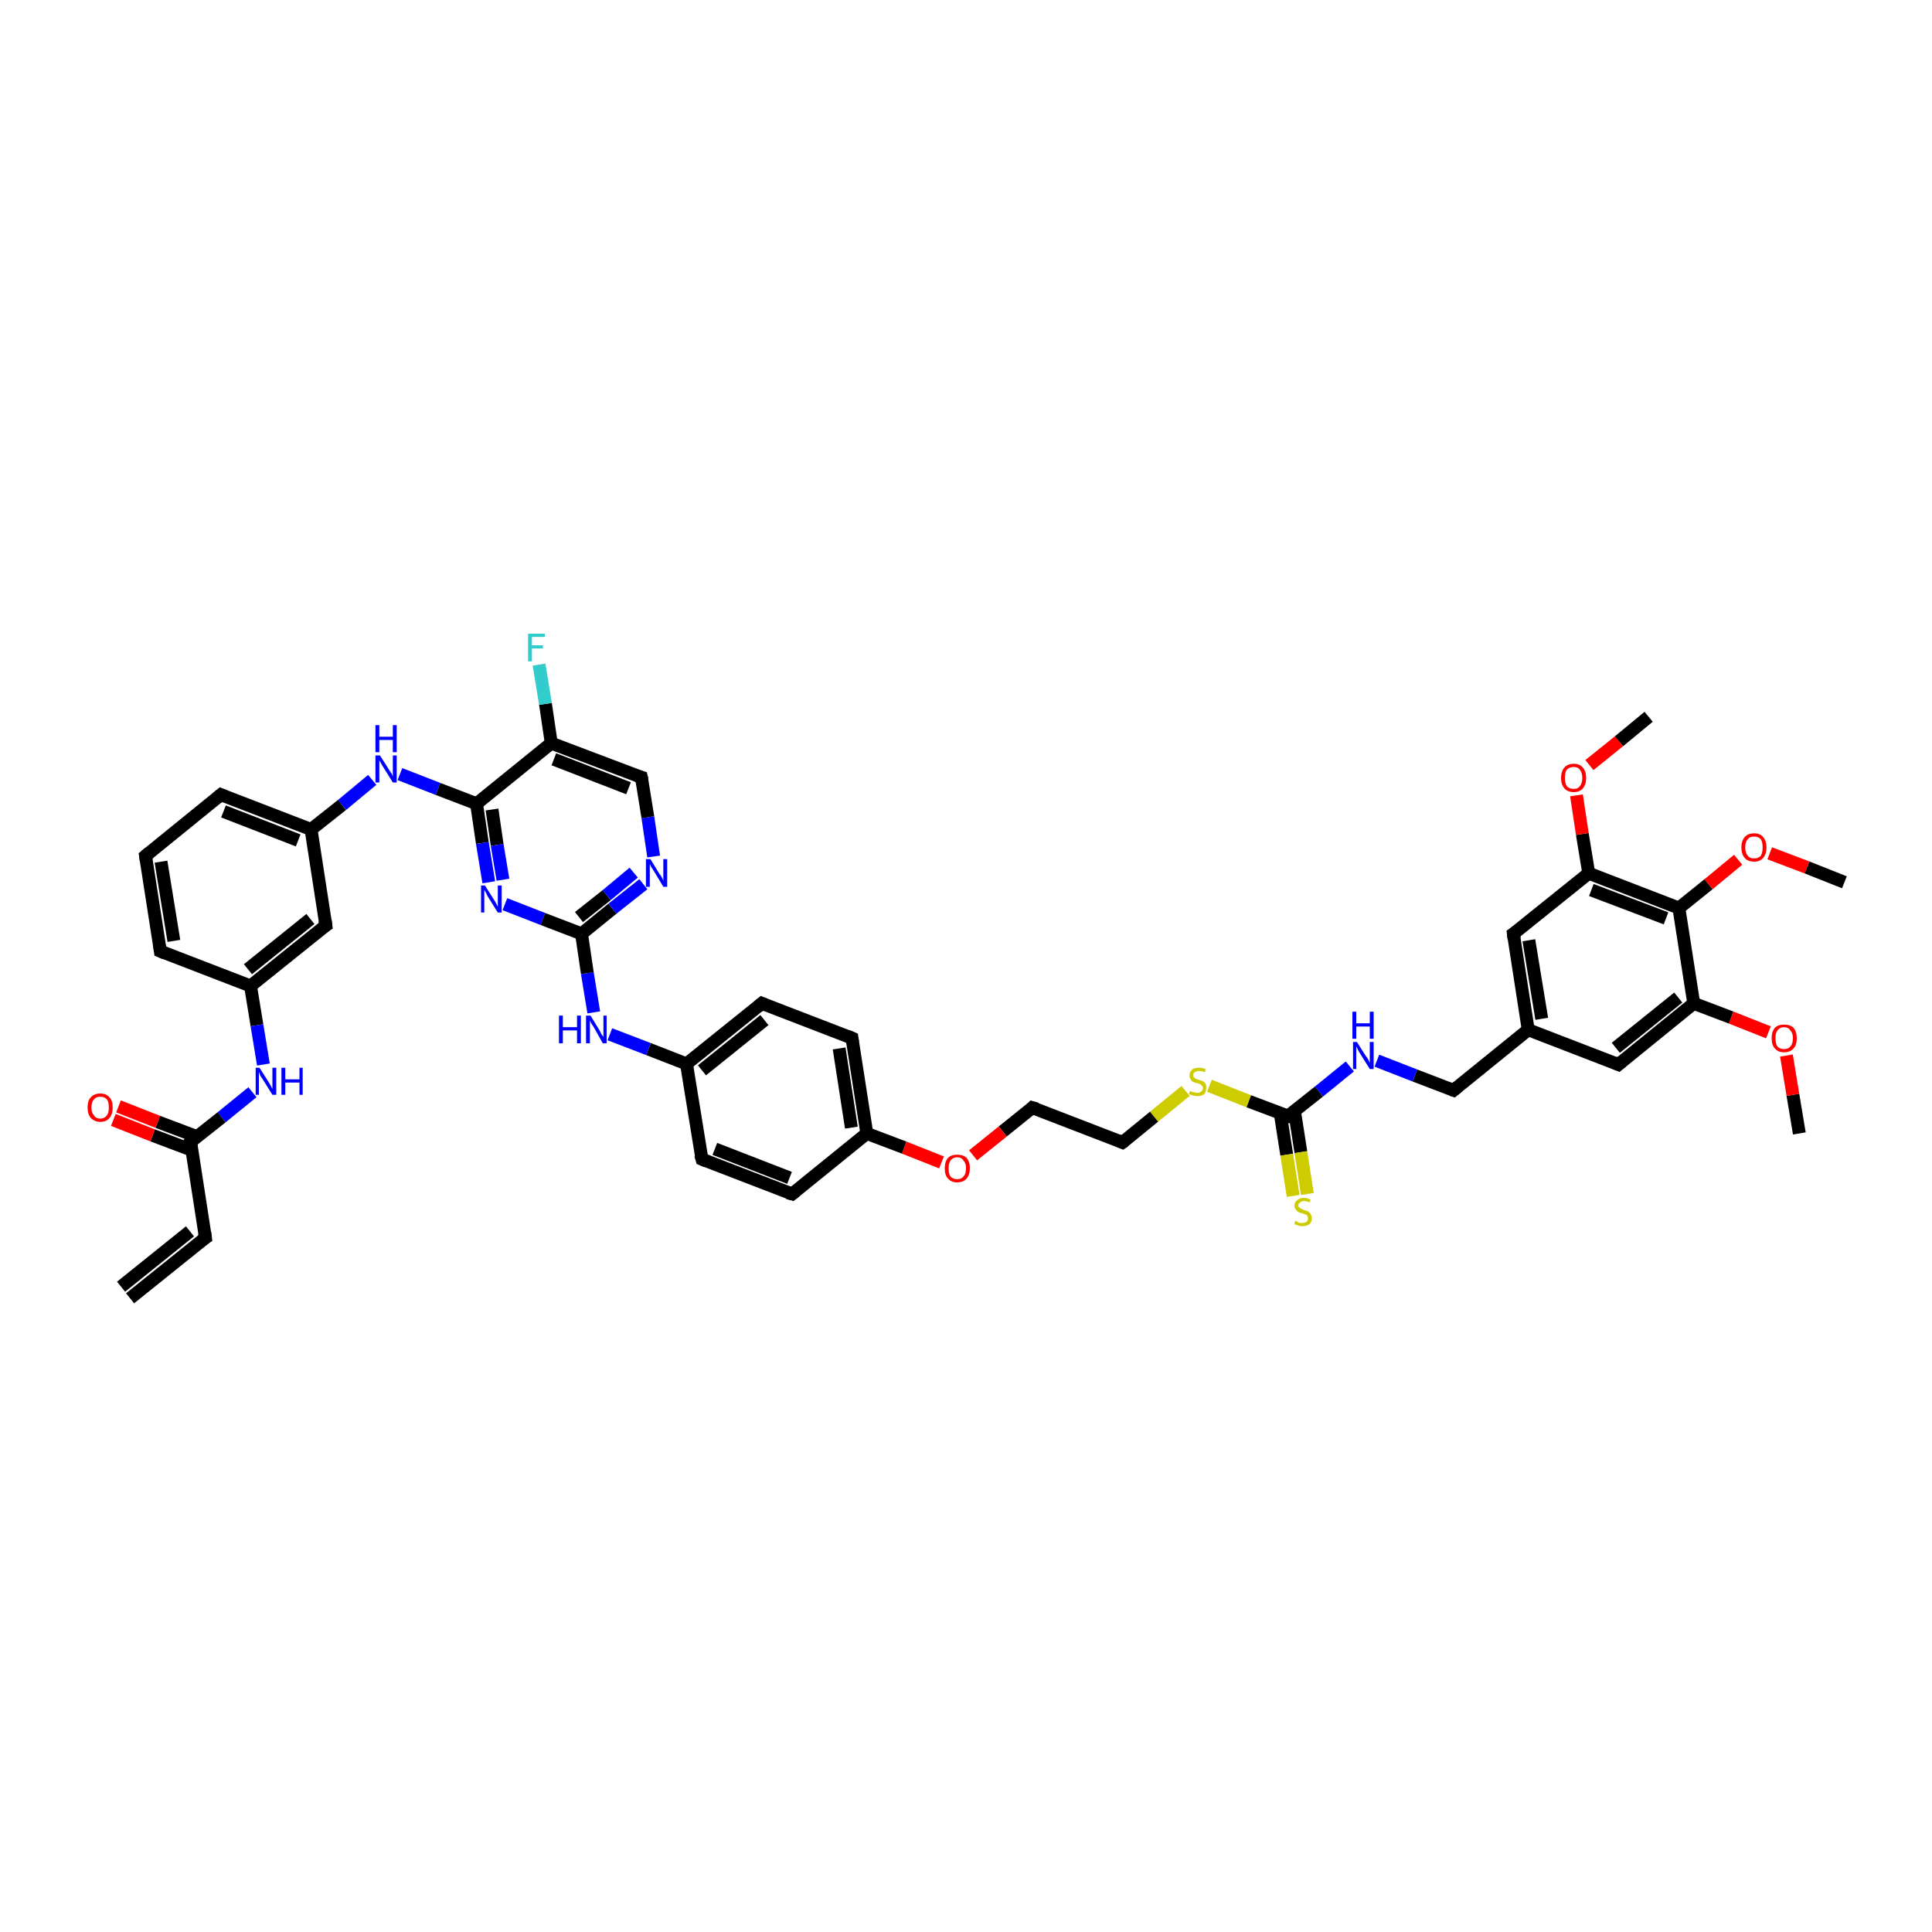 <?xml version='1.0' encoding='iso-8859-1'?>
<svg version='1.1' baseProfile='full'
              xmlns='http://www.w3.org/2000/svg'
                      xmlns:rdkit='http://www.rdkit.org/xml'
                      xmlns:xlink='http://www.w3.org/1999/xlink'
                  xml:space='preserve'
width='300px' height='300px' viewBox='0 0 300 300'>
<!-- END OF HEADER -->
<rect style='opacity:1.0;fill:#FFFFFF;stroke:none' width='300.0' height='300.0' x='0.0' y='0.0'> </rect>
<path class='bond-0 atom-0 atom-1' d='M 279.4,176.0 L 278.4,170.0' style='fill:none;fill-rule:evenodd;stroke:#000000;stroke-width:2.0px;stroke-linecap:butt;stroke-linejoin:miter;stroke-opacity:1' />
<path class='bond-0 atom-0 atom-1' d='M 278.4,170.0 L 277.4,163.9' style='fill:none;fill-rule:evenodd;stroke:#FF0000;stroke-width:2.0px;stroke-linecap:butt;stroke-linejoin:miter;stroke-opacity:1' />
<path class='bond-1 atom-1 atom-2' d='M 274.6,160.3 L 268.8,158.0' style='fill:none;fill-rule:evenodd;stroke:#FF0000;stroke-width:2.0px;stroke-linecap:butt;stroke-linejoin:miter;stroke-opacity:1' />
<path class='bond-1 atom-1 atom-2' d='M 268.8,158.0 L 263.0,155.8' style='fill:none;fill-rule:evenodd;stroke:#000000;stroke-width:2.0px;stroke-linecap:butt;stroke-linejoin:miter;stroke-opacity:1' />
<path class='bond-2 atom-2 atom-3' d='M 263.0,155.8 L 251.3,165.3' style='fill:none;fill-rule:evenodd;stroke:#000000;stroke-width:2.0px;stroke-linecap:butt;stroke-linejoin:miter;stroke-opacity:1' />
<path class='bond-2 atom-2 atom-3' d='M 260.6,154.9 L 250.9,162.7' style='fill:none;fill-rule:evenodd;stroke:#000000;stroke-width:2.0px;stroke-linecap:butt;stroke-linejoin:miter;stroke-opacity:1' />
<path class='bond-3 atom-3 atom-4' d='M 251.3,165.3 L 237.3,159.9' style='fill:none;fill-rule:evenodd;stroke:#000000;stroke-width:2.0px;stroke-linecap:butt;stroke-linejoin:miter;stroke-opacity:1' />
<path class='bond-4 atom-4 atom-5' d='M 237.3,159.9 L 225.7,169.3' style='fill:none;fill-rule:evenodd;stroke:#000000;stroke-width:2.0px;stroke-linecap:butt;stroke-linejoin:miter;stroke-opacity:1' />
<path class='bond-5 atom-5 atom-6' d='M 225.7,169.3 L 219.7,167.0' style='fill:none;fill-rule:evenodd;stroke:#000000;stroke-width:2.0px;stroke-linecap:butt;stroke-linejoin:miter;stroke-opacity:1' />
<path class='bond-5 atom-5 atom-6' d='M 219.7,167.0 L 213.8,164.7' style='fill:none;fill-rule:evenodd;stroke:#0000FF;stroke-width:2.0px;stroke-linecap:butt;stroke-linejoin:miter;stroke-opacity:1' />
<path class='bond-6 atom-6 atom-7' d='M 209.6,165.6 L 204.8,169.5' style='fill:none;fill-rule:evenodd;stroke:#0000FF;stroke-width:2.0px;stroke-linecap:butt;stroke-linejoin:miter;stroke-opacity:1' />
<path class='bond-6 atom-6 atom-7' d='M 204.8,169.5 L 200.0,173.3' style='fill:none;fill-rule:evenodd;stroke:#000000;stroke-width:2.0px;stroke-linecap:butt;stroke-linejoin:miter;stroke-opacity:1' />
<path class='bond-7 atom-7 atom-8' d='M 198.8,172.9 L 199.8,179.3' style='fill:none;fill-rule:evenodd;stroke:#000000;stroke-width:2.0px;stroke-linecap:butt;stroke-linejoin:miter;stroke-opacity:1' />
<path class='bond-7 atom-7 atom-8' d='M 199.8,179.3 L 200.8,185.7' style='fill:none;fill-rule:evenodd;stroke:#CCCC00;stroke-width:2.0px;stroke-linecap:butt;stroke-linejoin:miter;stroke-opacity:1' />
<path class='bond-7 atom-7 atom-8' d='M 201.0,172.5 L 202.0,178.9' style='fill:none;fill-rule:evenodd;stroke:#000000;stroke-width:2.0px;stroke-linecap:butt;stroke-linejoin:miter;stroke-opacity:1' />
<path class='bond-7 atom-7 atom-8' d='M 202.0,178.9 L 203.0,185.4' style='fill:none;fill-rule:evenodd;stroke:#CCCC00;stroke-width:2.0px;stroke-linecap:butt;stroke-linejoin:miter;stroke-opacity:1' />
<path class='bond-8 atom-7 atom-9' d='M 200.0,173.3 L 193.9,171.0' style='fill:none;fill-rule:evenodd;stroke:#000000;stroke-width:2.0px;stroke-linecap:butt;stroke-linejoin:miter;stroke-opacity:1' />
<path class='bond-8 atom-7 atom-9' d='M 193.9,171.0 L 187.8,168.6' style='fill:none;fill-rule:evenodd;stroke:#CCCC00;stroke-width:2.0px;stroke-linecap:butt;stroke-linejoin:miter;stroke-opacity:1' />
<path class='bond-9 atom-9 atom-10' d='M 184.1,169.4 L 179.2,173.4' style='fill:none;fill-rule:evenodd;stroke:#CCCC00;stroke-width:2.0px;stroke-linecap:butt;stroke-linejoin:miter;stroke-opacity:1' />
<path class='bond-9 atom-9 atom-10' d='M 179.2,173.4 L 174.3,177.4' style='fill:none;fill-rule:evenodd;stroke:#000000;stroke-width:2.0px;stroke-linecap:butt;stroke-linejoin:miter;stroke-opacity:1' />
<path class='bond-10 atom-10 atom-11' d='M 174.3,177.4 L 160.3,172.0' style='fill:none;fill-rule:evenodd;stroke:#000000;stroke-width:2.0px;stroke-linecap:butt;stroke-linejoin:miter;stroke-opacity:1' />
<path class='bond-11 atom-11 atom-12' d='M 160.3,172.0 L 155.7,175.7' style='fill:none;fill-rule:evenodd;stroke:#000000;stroke-width:2.0px;stroke-linecap:butt;stroke-linejoin:miter;stroke-opacity:1' />
<path class='bond-11 atom-11 atom-12' d='M 155.7,175.7 L 151.1,179.4' style='fill:none;fill-rule:evenodd;stroke:#FF0000;stroke-width:2.0px;stroke-linecap:butt;stroke-linejoin:miter;stroke-opacity:1' />
<path class='bond-12 atom-12 atom-13' d='M 146.2,180.5 L 140.4,178.2' style='fill:none;fill-rule:evenodd;stroke:#FF0000;stroke-width:2.0px;stroke-linecap:butt;stroke-linejoin:miter;stroke-opacity:1' />
<path class='bond-12 atom-12 atom-13' d='M 140.4,178.2 L 134.6,176.0' style='fill:none;fill-rule:evenodd;stroke:#000000;stroke-width:2.0px;stroke-linecap:butt;stroke-linejoin:miter;stroke-opacity:1' />
<path class='bond-13 atom-13 atom-14' d='M 134.6,176.0 L 132.3,161.2' style='fill:none;fill-rule:evenodd;stroke:#000000;stroke-width:2.0px;stroke-linecap:butt;stroke-linejoin:miter;stroke-opacity:1' />
<path class='bond-13 atom-13 atom-14' d='M 132.2,175.1 L 130.3,162.8' style='fill:none;fill-rule:evenodd;stroke:#000000;stroke-width:2.0px;stroke-linecap:butt;stroke-linejoin:miter;stroke-opacity:1' />
<path class='bond-14 atom-14 atom-15' d='M 132.3,161.2 L 118.3,155.8' style='fill:none;fill-rule:evenodd;stroke:#000000;stroke-width:2.0px;stroke-linecap:butt;stroke-linejoin:miter;stroke-opacity:1' />
<path class='bond-15 atom-15 atom-16' d='M 118.3,155.8 L 106.6,165.2' style='fill:none;fill-rule:evenodd;stroke:#000000;stroke-width:2.0px;stroke-linecap:butt;stroke-linejoin:miter;stroke-opacity:1' />
<path class='bond-15 atom-15 atom-16' d='M 118.7,158.4 L 109.0,166.2' style='fill:none;fill-rule:evenodd;stroke:#000000;stroke-width:2.0px;stroke-linecap:butt;stroke-linejoin:miter;stroke-opacity:1' />
<path class='bond-16 atom-16 atom-17' d='M 106.6,165.2 L 100.7,162.9' style='fill:none;fill-rule:evenodd;stroke:#000000;stroke-width:2.0px;stroke-linecap:butt;stroke-linejoin:miter;stroke-opacity:1' />
<path class='bond-16 atom-16 atom-17' d='M 100.7,162.9 L 94.7,160.6' style='fill:none;fill-rule:evenodd;stroke:#0000FF;stroke-width:2.0px;stroke-linecap:butt;stroke-linejoin:miter;stroke-opacity:1' />
<path class='bond-17 atom-17 atom-18' d='M 92.2,157.2 L 91.2,151.1' style='fill:none;fill-rule:evenodd;stroke:#0000FF;stroke-width:2.0px;stroke-linecap:butt;stroke-linejoin:miter;stroke-opacity:1' />
<path class='bond-17 atom-17 atom-18' d='M 91.2,151.1 L 90.3,145.0' style='fill:none;fill-rule:evenodd;stroke:#000000;stroke-width:2.0px;stroke-linecap:butt;stroke-linejoin:miter;stroke-opacity:1' />
<path class='bond-18 atom-18 atom-19' d='M 90.3,145.0 L 95.1,141.1' style='fill:none;fill-rule:evenodd;stroke:#000000;stroke-width:2.0px;stroke-linecap:butt;stroke-linejoin:miter;stroke-opacity:1' />
<path class='bond-18 atom-18 atom-19' d='M 95.1,141.1 L 99.9,137.3' style='fill:none;fill-rule:evenodd;stroke:#0000FF;stroke-width:2.0px;stroke-linecap:butt;stroke-linejoin:miter;stroke-opacity:1' />
<path class='bond-18 atom-18 atom-19' d='M 89.9,142.4 L 94.2,139.0' style='fill:none;fill-rule:evenodd;stroke:#000000;stroke-width:2.0px;stroke-linecap:butt;stroke-linejoin:miter;stroke-opacity:1' />
<path class='bond-18 atom-18 atom-19' d='M 94.2,139.0 L 98.4,135.5' style='fill:none;fill-rule:evenodd;stroke:#0000FF;stroke-width:2.0px;stroke-linecap:butt;stroke-linejoin:miter;stroke-opacity:1' />
<path class='bond-19 atom-19 atom-20' d='M 101.5,133.0 L 100.6,126.9' style='fill:none;fill-rule:evenodd;stroke:#0000FF;stroke-width:2.0px;stroke-linecap:butt;stroke-linejoin:miter;stroke-opacity:1' />
<path class='bond-19 atom-19 atom-20' d='M 100.6,126.9 L 99.6,120.7' style='fill:none;fill-rule:evenodd;stroke:#000000;stroke-width:2.0px;stroke-linecap:butt;stroke-linejoin:miter;stroke-opacity:1' />
<path class='bond-20 atom-20 atom-21' d='M 99.6,120.7 L 85.6,115.4' style='fill:none;fill-rule:evenodd;stroke:#000000;stroke-width:2.0px;stroke-linecap:butt;stroke-linejoin:miter;stroke-opacity:1' />
<path class='bond-20 atom-20 atom-21' d='M 97.6,122.4 L 86.0,117.9' style='fill:none;fill-rule:evenodd;stroke:#000000;stroke-width:2.0px;stroke-linecap:butt;stroke-linejoin:miter;stroke-opacity:1' />
<path class='bond-21 atom-21 atom-22' d='M 85.6,115.4 L 84.7,109.3' style='fill:none;fill-rule:evenodd;stroke:#000000;stroke-width:2.0px;stroke-linecap:butt;stroke-linejoin:miter;stroke-opacity:1' />
<path class='bond-21 atom-21 atom-22' d='M 84.7,109.3 L 83.7,103.2' style='fill:none;fill-rule:evenodd;stroke:#33CCCC;stroke-width:2.0px;stroke-linecap:butt;stroke-linejoin:miter;stroke-opacity:1' />
<path class='bond-22 atom-21 atom-23' d='M 85.6,115.4 L 74.0,124.8' style='fill:none;fill-rule:evenodd;stroke:#000000;stroke-width:2.0px;stroke-linecap:butt;stroke-linejoin:miter;stroke-opacity:1' />
<path class='bond-23 atom-23 atom-24' d='M 74.0,124.8 L 68.0,122.5' style='fill:none;fill-rule:evenodd;stroke:#000000;stroke-width:2.0px;stroke-linecap:butt;stroke-linejoin:miter;stroke-opacity:1' />
<path class='bond-23 atom-23 atom-24' d='M 68.0,122.5 L 62.1,120.2' style='fill:none;fill-rule:evenodd;stroke:#0000FF;stroke-width:2.0px;stroke-linecap:butt;stroke-linejoin:miter;stroke-opacity:1' />
<path class='bond-24 atom-24 atom-25' d='M 57.8,121.1 L 53.1,125.0' style='fill:none;fill-rule:evenodd;stroke:#0000FF;stroke-width:2.0px;stroke-linecap:butt;stroke-linejoin:miter;stroke-opacity:1' />
<path class='bond-24 atom-24 atom-25' d='M 53.1,125.0 L 48.3,128.8' style='fill:none;fill-rule:evenodd;stroke:#000000;stroke-width:2.0px;stroke-linecap:butt;stroke-linejoin:miter;stroke-opacity:1' />
<path class='bond-25 atom-25 atom-26' d='M 48.3,128.8 L 34.3,123.4' style='fill:none;fill-rule:evenodd;stroke:#000000;stroke-width:2.0px;stroke-linecap:butt;stroke-linejoin:miter;stroke-opacity:1' />
<path class='bond-25 atom-25 atom-26' d='M 46.3,130.5 L 34.7,126.0' style='fill:none;fill-rule:evenodd;stroke:#000000;stroke-width:2.0px;stroke-linecap:butt;stroke-linejoin:miter;stroke-opacity:1' />
<path class='bond-26 atom-26 atom-27' d='M 34.3,123.4 L 22.6,132.9' style='fill:none;fill-rule:evenodd;stroke:#000000;stroke-width:2.0px;stroke-linecap:butt;stroke-linejoin:miter;stroke-opacity:1' />
<path class='bond-27 atom-27 atom-28' d='M 22.6,132.9 L 24.9,147.7' style='fill:none;fill-rule:evenodd;stroke:#000000;stroke-width:2.0px;stroke-linecap:butt;stroke-linejoin:miter;stroke-opacity:1' />
<path class='bond-27 atom-27 atom-28' d='M 25.0,133.8 L 27.0,146.1' style='fill:none;fill-rule:evenodd;stroke:#000000;stroke-width:2.0px;stroke-linecap:butt;stroke-linejoin:miter;stroke-opacity:1' />
<path class='bond-28 atom-28 atom-29' d='M 24.9,147.7 L 38.9,153.1' style='fill:none;fill-rule:evenodd;stroke:#000000;stroke-width:2.0px;stroke-linecap:butt;stroke-linejoin:miter;stroke-opacity:1' />
<path class='bond-29 atom-29 atom-30' d='M 38.9,153.1 L 39.9,159.2' style='fill:none;fill-rule:evenodd;stroke:#000000;stroke-width:2.0px;stroke-linecap:butt;stroke-linejoin:miter;stroke-opacity:1' />
<path class='bond-29 atom-29 atom-30' d='M 39.9,159.2 L 40.9,165.3' style='fill:none;fill-rule:evenodd;stroke:#0000FF;stroke-width:2.0px;stroke-linecap:butt;stroke-linejoin:miter;stroke-opacity:1' />
<path class='bond-30 atom-30 atom-31' d='M 39.2,169.6 L 34.4,173.5' style='fill:none;fill-rule:evenodd;stroke:#0000FF;stroke-width:2.0px;stroke-linecap:butt;stroke-linejoin:miter;stroke-opacity:1' />
<path class='bond-30 atom-30 atom-31' d='M 34.4,173.5 L 29.6,177.3' style='fill:none;fill-rule:evenodd;stroke:#000000;stroke-width:2.0px;stroke-linecap:butt;stroke-linejoin:miter;stroke-opacity:1' />
<path class='bond-31 atom-31 atom-32' d='M 30.6,176.5 L 24.5,174.2' style='fill:none;fill-rule:evenodd;stroke:#000000;stroke-width:2.0px;stroke-linecap:butt;stroke-linejoin:miter;stroke-opacity:1' />
<path class='bond-31 atom-31 atom-32' d='M 24.5,174.2 L 18.4,171.8' style='fill:none;fill-rule:evenodd;stroke:#FF0000;stroke-width:2.0px;stroke-linecap:butt;stroke-linejoin:miter;stroke-opacity:1' />
<path class='bond-31 atom-31 atom-32' d='M 29.8,178.6 L 23.7,176.3' style='fill:none;fill-rule:evenodd;stroke:#000000;stroke-width:2.0px;stroke-linecap:butt;stroke-linejoin:miter;stroke-opacity:1' />
<path class='bond-31 atom-31 atom-32' d='M 23.7,176.3 L 17.6,173.9' style='fill:none;fill-rule:evenodd;stroke:#FF0000;stroke-width:2.0px;stroke-linecap:butt;stroke-linejoin:miter;stroke-opacity:1' />
<path class='bond-32 atom-31 atom-33' d='M 29.6,177.3 L 31.9,192.2' style='fill:none;fill-rule:evenodd;stroke:#000000;stroke-width:2.0px;stroke-linecap:butt;stroke-linejoin:miter;stroke-opacity:1' />
<path class='bond-33 atom-33 atom-34' d='M 31.9,192.2 L 20.2,201.6' style='fill:none;fill-rule:evenodd;stroke:#000000;stroke-width:2.0px;stroke-linecap:butt;stroke-linejoin:miter;stroke-opacity:1' />
<path class='bond-33 atom-33 atom-34' d='M 29.5,191.2 L 18.8,199.8' style='fill:none;fill-rule:evenodd;stroke:#000000;stroke-width:2.0px;stroke-linecap:butt;stroke-linejoin:miter;stroke-opacity:1' />
<path class='bond-34 atom-29 atom-35' d='M 38.9,153.1 L 50.6,143.7' style='fill:none;fill-rule:evenodd;stroke:#000000;stroke-width:2.0px;stroke-linecap:butt;stroke-linejoin:miter;stroke-opacity:1' />
<path class='bond-34 atom-29 atom-35' d='M 38.5,150.5 L 48.2,142.7' style='fill:none;fill-rule:evenodd;stroke:#000000;stroke-width:2.0px;stroke-linecap:butt;stroke-linejoin:miter;stroke-opacity:1' />
<path class='bond-35 atom-23 atom-36' d='M 74.0,124.8 L 74.9,130.9' style='fill:none;fill-rule:evenodd;stroke:#000000;stroke-width:2.0px;stroke-linecap:butt;stroke-linejoin:miter;stroke-opacity:1' />
<path class='bond-35 atom-23 atom-36' d='M 74.9,130.9 L 75.9,137.0' style='fill:none;fill-rule:evenodd;stroke:#0000FF;stroke-width:2.0px;stroke-linecap:butt;stroke-linejoin:miter;stroke-opacity:1' />
<path class='bond-35 atom-23 atom-36' d='M 76.4,125.7 L 77.2,131.2' style='fill:none;fill-rule:evenodd;stroke:#000000;stroke-width:2.0px;stroke-linecap:butt;stroke-linejoin:miter;stroke-opacity:1' />
<path class='bond-35 atom-23 atom-36' d='M 77.2,131.2 L 78.1,136.6' style='fill:none;fill-rule:evenodd;stroke:#0000FF;stroke-width:2.0px;stroke-linecap:butt;stroke-linejoin:miter;stroke-opacity:1' />
<path class='bond-36 atom-16 atom-37' d='M 106.6,165.2 L 109.0,180.0' style='fill:none;fill-rule:evenodd;stroke:#000000;stroke-width:2.0px;stroke-linecap:butt;stroke-linejoin:miter;stroke-opacity:1' />
<path class='bond-37 atom-37 atom-38' d='M 109.0,180.0 L 123.0,185.4' style='fill:none;fill-rule:evenodd;stroke:#000000;stroke-width:2.0px;stroke-linecap:butt;stroke-linejoin:miter;stroke-opacity:1' />
<path class='bond-37 atom-37 atom-38' d='M 111.0,178.4 L 122.6,182.9' style='fill:none;fill-rule:evenodd;stroke:#000000;stroke-width:2.0px;stroke-linecap:butt;stroke-linejoin:miter;stroke-opacity:1' />
<path class='bond-38 atom-4 atom-39' d='M 237.3,159.9 L 235.0,145.0' style='fill:none;fill-rule:evenodd;stroke:#000000;stroke-width:2.0px;stroke-linecap:butt;stroke-linejoin:miter;stroke-opacity:1' />
<path class='bond-38 atom-4 atom-39' d='M 239.4,158.2 L 237.4,146.0' style='fill:none;fill-rule:evenodd;stroke:#000000;stroke-width:2.0px;stroke-linecap:butt;stroke-linejoin:miter;stroke-opacity:1' />
<path class='bond-39 atom-39 atom-40' d='M 235.0,145.0 L 246.7,135.6' style='fill:none;fill-rule:evenodd;stroke:#000000;stroke-width:2.0px;stroke-linecap:butt;stroke-linejoin:miter;stroke-opacity:1' />
<path class='bond-40 atom-40 atom-41' d='M 246.7,135.6 L 245.7,129.5' style='fill:none;fill-rule:evenodd;stroke:#000000;stroke-width:2.0px;stroke-linecap:butt;stroke-linejoin:miter;stroke-opacity:1' />
<path class='bond-40 atom-40 atom-41' d='M 245.7,129.5 L 244.8,123.5' style='fill:none;fill-rule:evenodd;stroke:#FF0000;stroke-width:2.0px;stroke-linecap:butt;stroke-linejoin:miter;stroke-opacity:1' />
<path class='bond-41 atom-41 atom-42' d='M 246.8,118.8 L 251.4,115.1' style='fill:none;fill-rule:evenodd;stroke:#FF0000;stroke-width:2.0px;stroke-linecap:butt;stroke-linejoin:miter;stroke-opacity:1' />
<path class='bond-41 atom-41 atom-42' d='M 251.4,115.1 L 256.0,111.3' style='fill:none;fill-rule:evenodd;stroke:#000000;stroke-width:2.0px;stroke-linecap:butt;stroke-linejoin:miter;stroke-opacity:1' />
<path class='bond-42 atom-40 atom-43' d='M 246.7,135.6 L 260.7,141.0' style='fill:none;fill-rule:evenodd;stroke:#000000;stroke-width:2.0px;stroke-linecap:butt;stroke-linejoin:miter;stroke-opacity:1' />
<path class='bond-42 atom-40 atom-43' d='M 247.1,138.2 L 258.7,142.6' style='fill:none;fill-rule:evenodd;stroke:#000000;stroke-width:2.0px;stroke-linecap:butt;stroke-linejoin:miter;stroke-opacity:1' />
<path class='bond-43 atom-43 atom-44' d='M 260.7,141.0 L 265.3,137.3' style='fill:none;fill-rule:evenodd;stroke:#000000;stroke-width:2.0px;stroke-linecap:butt;stroke-linejoin:miter;stroke-opacity:1' />
<path class='bond-43 atom-43 atom-44' d='M 265.3,137.3 L 269.9,133.5' style='fill:none;fill-rule:evenodd;stroke:#FF0000;stroke-width:2.0px;stroke-linecap:butt;stroke-linejoin:miter;stroke-opacity:1' />
<path class='bond-44 atom-44 atom-45' d='M 274.8,132.5 L 280.6,134.7' style='fill:none;fill-rule:evenodd;stroke:#FF0000;stroke-width:2.0px;stroke-linecap:butt;stroke-linejoin:miter;stroke-opacity:1' />
<path class='bond-44 atom-44 atom-45' d='M 280.6,134.7 L 286.4,137.0' style='fill:none;fill-rule:evenodd;stroke:#000000;stroke-width:2.0px;stroke-linecap:butt;stroke-linejoin:miter;stroke-opacity:1' />
<path class='bond-45 atom-43 atom-2' d='M 260.7,141.0 L 263.0,155.8' style='fill:none;fill-rule:evenodd;stroke:#000000;stroke-width:2.0px;stroke-linecap:butt;stroke-linejoin:miter;stroke-opacity:1' />
<path class='bond-46 atom-38 atom-13' d='M 123.0,185.4 L 134.6,176.0' style='fill:none;fill-rule:evenodd;stroke:#000000;stroke-width:2.0px;stroke-linecap:butt;stroke-linejoin:miter;stroke-opacity:1' />
<path class='bond-47 atom-36 atom-18' d='M 78.4,140.4 L 84.3,142.7' style='fill:none;fill-rule:evenodd;stroke:#0000FF;stroke-width:2.0px;stroke-linecap:butt;stroke-linejoin:miter;stroke-opacity:1' />
<path class='bond-47 atom-36 atom-18' d='M 84.3,142.7 L 90.3,145.0' style='fill:none;fill-rule:evenodd;stroke:#000000;stroke-width:2.0px;stroke-linecap:butt;stroke-linejoin:miter;stroke-opacity:1' />
<path class='bond-48 atom-35 atom-25' d='M 50.6,143.7 L 48.3,128.8' style='fill:none;fill-rule:evenodd;stroke:#000000;stroke-width:2.0px;stroke-linecap:butt;stroke-linejoin:miter;stroke-opacity:1' />
<path d='M 251.9,164.8 L 251.3,165.3 L 250.6,165.0' style='fill:none;stroke:#000000;stroke-width:2.0px;stroke-linecap:butt;stroke-linejoin:miter;stroke-opacity:1;' />
<path d='M 226.3,168.8 L 225.7,169.3 L 225.4,169.2' style='fill:none;stroke:#000000;stroke-width:2.0px;stroke-linecap:butt;stroke-linejoin:miter;stroke-opacity:1;' />
<path d='M 200.2,173.1 L 200.0,173.3 L 199.7,173.2' style='fill:none;stroke:#000000;stroke-width:2.0px;stroke-linecap:butt;stroke-linejoin:miter;stroke-opacity:1;' />
<path d='M 174.6,177.2 L 174.3,177.4 L 173.6,177.1' style='fill:none;stroke:#000000;stroke-width:2.0px;stroke-linecap:butt;stroke-linejoin:miter;stroke-opacity:1;' />
<path d='M 161.0,172.2 L 160.3,172.0 L 160.1,172.2' style='fill:none;stroke:#000000;stroke-width:2.0px;stroke-linecap:butt;stroke-linejoin:miter;stroke-opacity:1;' />
<path d='M 132.4,161.9 L 132.3,161.2 L 131.6,160.9' style='fill:none;stroke:#000000;stroke-width:2.0px;stroke-linecap:butt;stroke-linejoin:miter;stroke-opacity:1;' />
<path d='M 119.0,156.1 L 118.3,155.8 L 117.7,156.3' style='fill:none;stroke:#000000;stroke-width:2.0px;stroke-linecap:butt;stroke-linejoin:miter;stroke-opacity:1;' />
<path d='M 99.7,121.1 L 99.6,120.7 L 98.9,120.5' style='fill:none;stroke:#000000;stroke-width:2.0px;stroke-linecap:butt;stroke-linejoin:miter;stroke-opacity:1;' />
<path d='M 35.0,123.7 L 34.3,123.4 L 33.7,123.9' style='fill:none;stroke:#000000;stroke-width:2.0px;stroke-linecap:butt;stroke-linejoin:miter;stroke-opacity:1;' />
<path d='M 23.2,132.4 L 22.6,132.9 L 22.7,133.6' style='fill:none;stroke:#000000;stroke-width:2.0px;stroke-linecap:butt;stroke-linejoin:miter;stroke-opacity:1;' />
<path d='M 24.8,146.9 L 24.9,147.7 L 25.6,148.0' style='fill:none;stroke:#000000;stroke-width:2.0px;stroke-linecap:butt;stroke-linejoin:miter;stroke-opacity:1;' />
<path d='M 29.8,177.1 L 29.6,177.3 L 29.7,178.1' style='fill:none;stroke:#000000;stroke-width:2.0px;stroke-linecap:butt;stroke-linejoin:miter;stroke-opacity:1;' />
<path d='M 31.8,191.4 L 31.9,192.2 L 31.3,192.6' style='fill:none;stroke:#000000;stroke-width:2.0px;stroke-linecap:butt;stroke-linejoin:miter;stroke-opacity:1;' />
<path d='M 50.0,144.1 L 50.6,143.7 L 50.5,142.9' style='fill:none;stroke:#000000;stroke-width:2.0px;stroke-linecap:butt;stroke-linejoin:miter;stroke-opacity:1;' />
<path d='M 108.8,179.3 L 109.0,180.0 L 109.7,180.3' style='fill:none;stroke:#000000;stroke-width:2.0px;stroke-linecap:butt;stroke-linejoin:miter;stroke-opacity:1;' />
<path d='M 122.3,185.2 L 123.0,185.4 L 123.5,185.0' style='fill:none;stroke:#000000;stroke-width:2.0px;stroke-linecap:butt;stroke-linejoin:miter;stroke-opacity:1;' />
<path d='M 235.1,145.8 L 235.0,145.0 L 235.6,144.6' style='fill:none;stroke:#000000;stroke-width:2.0px;stroke-linecap:butt;stroke-linejoin:miter;stroke-opacity:1;' />
<path class='atom-1' d='M 275.1 161.2
Q 275.1 160.2, 275.6 159.6
Q 276.1 159.1, 277.0 159.1
Q 278.0 159.1, 278.5 159.6
Q 279.0 160.2, 279.0 161.2
Q 279.0 162.3, 278.5 162.8
Q 278.0 163.4, 277.0 163.4
Q 276.1 163.4, 275.6 162.8
Q 275.1 162.3, 275.1 161.2
M 277.0 162.9
Q 277.7 162.9, 278.0 162.5
Q 278.4 162.1, 278.4 161.2
Q 278.4 160.4, 278.0 160.0
Q 277.7 159.5, 277.0 159.5
Q 276.4 159.5, 276.0 160.0
Q 275.7 160.4, 275.7 161.2
Q 275.7 162.1, 276.0 162.5
Q 276.4 162.9, 277.0 162.9
' fill='#FF0000'/>
<path class='atom-6' d='M 210.7 161.8
L 212.1 164.0
Q 212.3 164.2, 212.5 164.6
Q 212.7 165.0, 212.7 165.1
L 212.7 161.8
L 213.3 161.8
L 213.3 166.0
L 212.7 166.0
L 211.2 163.6
Q 211.0 163.3, 210.8 162.9
Q 210.7 162.6, 210.6 162.5
L 210.6 166.0
L 210.1 166.0
L 210.1 161.8
L 210.7 161.8
' fill='#0000FF'/>
<path class='atom-6' d='M 210.0 157.1
L 210.6 157.1
L 210.6 158.9
L 212.7 158.9
L 212.7 157.1
L 213.3 157.1
L 213.3 161.3
L 212.7 161.3
L 212.7 159.4
L 210.6 159.4
L 210.6 161.3
L 210.0 161.3
L 210.0 157.1
' fill='#0000FF'/>
<path class='atom-8' d='M 201.1 189.6
Q 201.2 189.6, 201.4 189.7
Q 201.6 189.8, 201.8 189.9
Q 202.0 189.9, 202.2 189.9
Q 202.6 189.9, 202.9 189.7
Q 203.1 189.5, 203.1 189.2
Q 203.1 188.9, 203.0 188.8
Q 202.9 188.6, 202.7 188.6
Q 202.5 188.5, 202.2 188.4
Q 201.8 188.3, 201.6 188.2
Q 201.4 188.1, 201.2 187.8
Q 201.0 187.6, 201.0 187.2
Q 201.0 186.7, 201.4 186.4
Q 201.8 186.0, 202.5 186.0
Q 203.0 186.0, 203.5 186.3
L 203.4 186.7
Q 202.9 186.5, 202.5 186.5
Q 202.1 186.5, 201.9 186.7
Q 201.6 186.9, 201.6 187.2
Q 201.6 187.4, 201.8 187.5
Q 201.9 187.7, 202.1 187.7
Q 202.2 187.8, 202.5 187.9
Q 202.9 188.0, 203.1 188.1
Q 203.4 188.3, 203.5 188.5
Q 203.7 188.8, 203.7 189.2
Q 203.7 189.8, 203.3 190.1
Q 202.9 190.4, 202.2 190.4
Q 201.9 190.4, 201.6 190.3
Q 201.3 190.2, 201.0 190.1
L 201.1 189.6
' fill='#CCCC00'/>
<path class='atom-9' d='M 184.8 169.4
Q 184.8 169.4, 185.0 169.5
Q 185.2 169.6, 185.4 169.6
Q 185.7 169.7, 185.9 169.7
Q 186.3 169.7, 186.5 169.5
Q 186.8 169.3, 186.8 168.9
Q 186.8 168.7, 186.6 168.6
Q 186.5 168.4, 186.3 168.3
Q 186.2 168.3, 185.9 168.2
Q 185.5 168.1, 185.3 168.0
Q 185.0 167.9, 184.9 167.6
Q 184.7 167.4, 184.7 167.0
Q 184.7 166.5, 185.1 166.1
Q 185.4 165.8, 186.2 165.8
Q 186.7 165.8, 187.2 166.0
L 187.1 166.5
Q 186.6 166.3, 186.2 166.3
Q 185.8 166.3, 185.5 166.5
Q 185.3 166.6, 185.3 166.9
Q 185.3 167.2, 185.4 167.3
Q 185.5 167.4, 185.7 167.5
Q 185.9 167.6, 186.2 167.7
Q 186.6 167.8, 186.8 167.9
Q 187.0 168.0, 187.2 168.3
Q 187.3 168.5, 187.3 168.9
Q 187.3 169.5, 187.0 169.9
Q 186.6 170.2, 185.9 170.2
Q 185.5 170.2, 185.2 170.1
Q 185.0 170.0, 184.6 169.9
L 184.8 169.4
' fill='#CCCC00'/>
<path class='atom-12' d='M 146.7 181.4
Q 146.7 180.4, 147.2 179.8
Q 147.7 179.3, 148.6 179.3
Q 149.6 179.3, 150.1 179.8
Q 150.6 180.4, 150.6 181.4
Q 150.6 182.4, 150.1 183.0
Q 149.6 183.6, 148.6 183.6
Q 147.7 183.6, 147.2 183.0
Q 146.7 182.5, 146.7 181.4
M 148.6 183.1
Q 149.3 183.1, 149.6 182.7
Q 150.0 182.3, 150.0 181.4
Q 150.0 180.6, 149.6 180.2
Q 149.3 179.7, 148.6 179.7
Q 148.0 179.7, 147.6 180.2
Q 147.3 180.6, 147.3 181.4
Q 147.3 182.3, 147.6 182.7
Q 148.0 183.1, 148.6 183.1
' fill='#FF0000'/>
<path class='atom-17' d='M 86.8 157.7
L 87.4 157.7
L 87.4 159.5
L 89.6 159.5
L 89.6 157.7
L 90.2 157.7
L 90.2 162.0
L 89.6 162.0
L 89.6 160.0
L 87.4 160.0
L 87.4 162.0
L 86.8 162.0
L 86.8 157.7
' fill='#0000FF'/>
<path class='atom-17' d='M 91.7 157.7
L 93.1 160.0
Q 93.2 160.2, 93.4 160.6
Q 93.7 161.0, 93.7 161.0
L 93.7 157.7
L 94.2 157.7
L 94.2 162.0
L 93.6 162.0
L 92.2 159.5
Q 92.0 159.2, 91.8 158.9
Q 91.6 158.5, 91.6 158.4
L 91.6 162.0
L 91.0 162.0
L 91.0 157.7
L 91.7 157.7
' fill='#0000FF'/>
<path class='atom-19' d='M 101.0 133.4
L 102.4 135.7
Q 102.6 135.9, 102.8 136.3
Q 103.0 136.7, 103.0 136.8
L 103.0 133.4
L 103.6 133.4
L 103.6 137.7
L 103.0 137.7
L 101.5 135.2
Q 101.3 134.9, 101.1 134.6
Q 101.0 134.3, 100.9 134.2
L 100.9 137.7
L 100.3 137.7
L 100.3 133.4
L 101.0 133.4
' fill='#0000FF'/>
<path class='atom-22' d='M 82.0 98.4
L 84.6 98.4
L 84.6 98.9
L 82.6 98.9
L 82.6 100.2
L 84.3 100.2
L 84.3 100.7
L 82.6 100.7
L 82.6 102.7
L 82.0 102.7
L 82.0 98.4
' fill='#33CCCC'/>
<path class='atom-24' d='M 59.0 117.3
L 60.4 119.5
Q 60.5 119.7, 60.8 120.1
Q 61.0 120.5, 61.0 120.6
L 61.0 117.3
L 61.6 117.3
L 61.6 121.5
L 61.0 121.5
L 59.5 119.1
Q 59.3 118.8, 59.1 118.4
Q 58.9 118.1, 58.9 118.0
L 58.9 121.5
L 58.3 121.5
L 58.3 117.3
L 59.0 117.3
' fill='#0000FF'/>
<path class='atom-24' d='M 58.3 112.6
L 58.9 112.6
L 58.9 114.4
L 61.0 114.4
L 61.0 112.6
L 61.6 112.6
L 61.6 116.8
L 61.0 116.8
L 61.0 114.9
L 58.9 114.9
L 58.9 116.8
L 58.3 116.8
L 58.3 112.6
' fill='#0000FF'/>
<path class='atom-30' d='M 40.3 165.8
L 41.7 168.0
Q 41.9 168.3, 42.1 168.7
Q 42.3 169.1, 42.3 169.1
L 42.3 165.8
L 42.9 165.8
L 42.9 170.0
L 42.3 170.0
L 40.8 167.6
Q 40.6 167.3, 40.4 167.0
Q 40.3 166.6, 40.2 166.5
L 40.2 170.0
L 39.7 170.0
L 39.7 165.8
L 40.3 165.8
' fill='#0000FF'/>
<path class='atom-30' d='M 43.7 165.8
L 44.3 165.8
L 44.3 167.6
L 46.5 167.6
L 46.5 165.8
L 47.0 165.8
L 47.0 170.0
L 46.5 170.0
L 46.5 168.1
L 44.3 168.1
L 44.3 170.0
L 43.7 170.0
L 43.7 165.8
' fill='#0000FF'/>
<path class='atom-32' d='M 13.6 172.0
Q 13.6 170.9, 14.1 170.4
Q 14.6 169.8, 15.6 169.8
Q 16.5 169.8, 17.0 170.4
Q 17.5 170.9, 17.5 172.0
Q 17.5 173.0, 17.0 173.6
Q 16.5 174.2, 15.6 174.2
Q 14.7 174.2, 14.1 173.6
Q 13.6 173.0, 13.6 172.0
M 15.6 173.7
Q 16.2 173.7, 16.6 173.2
Q 16.9 172.8, 16.9 172.0
Q 16.9 171.1, 16.6 170.7
Q 16.2 170.3, 15.6 170.3
Q 14.9 170.3, 14.6 170.7
Q 14.2 171.1, 14.2 172.0
Q 14.2 172.8, 14.6 173.2
Q 14.9 173.7, 15.6 173.7
' fill='#FF0000'/>
<path class='atom-36' d='M 75.3 137.5
L 76.7 139.7
Q 76.9 140.0, 77.1 140.4
Q 77.3 140.8, 77.3 140.8
L 77.3 137.5
L 77.9 137.5
L 77.9 141.7
L 77.3 141.7
L 75.8 139.3
Q 75.6 139.0, 75.5 138.7
Q 75.3 138.3, 75.2 138.2
L 75.2 141.7
L 74.7 141.7
L 74.7 137.5
L 75.3 137.5
' fill='#0000FF'/>
<path class='atom-41' d='M 242.4 120.8
Q 242.4 119.8, 242.9 119.2
Q 243.4 118.6, 244.4 118.6
Q 245.3 118.6, 245.8 119.2
Q 246.3 119.8, 246.3 120.8
Q 246.3 121.8, 245.8 122.4
Q 245.3 123.0, 244.4 123.0
Q 243.4 123.0, 242.9 122.4
Q 242.4 121.8, 242.4 120.8
M 244.4 122.5
Q 245.0 122.5, 245.3 122.1
Q 245.7 121.6, 245.7 120.8
Q 245.7 120.0, 245.3 119.5
Q 245.0 119.1, 244.4 119.1
Q 243.7 119.1, 243.3 119.5
Q 243.0 119.9, 243.0 120.8
Q 243.0 121.6, 243.3 122.1
Q 243.7 122.5, 244.4 122.5
' fill='#FF0000'/>
<path class='atom-44' d='M 270.4 131.6
Q 270.4 130.6, 270.9 130.0
Q 271.4 129.4, 272.4 129.4
Q 273.3 129.4, 273.8 130.0
Q 274.3 130.6, 274.3 131.6
Q 274.3 132.6, 273.8 133.2
Q 273.3 133.8, 272.4 133.8
Q 271.4 133.8, 270.9 133.2
Q 270.4 132.6, 270.4 131.6
M 272.4 133.3
Q 273.0 133.3, 273.4 132.9
Q 273.7 132.4, 273.7 131.6
Q 273.7 130.7, 273.4 130.3
Q 273.0 129.9, 272.4 129.9
Q 271.7 129.9, 271.4 130.3
Q 271.0 130.7, 271.0 131.6
Q 271.0 132.4, 271.4 132.9
Q 271.7 133.3, 272.4 133.3
' fill='#FF0000'/>
</svg>
